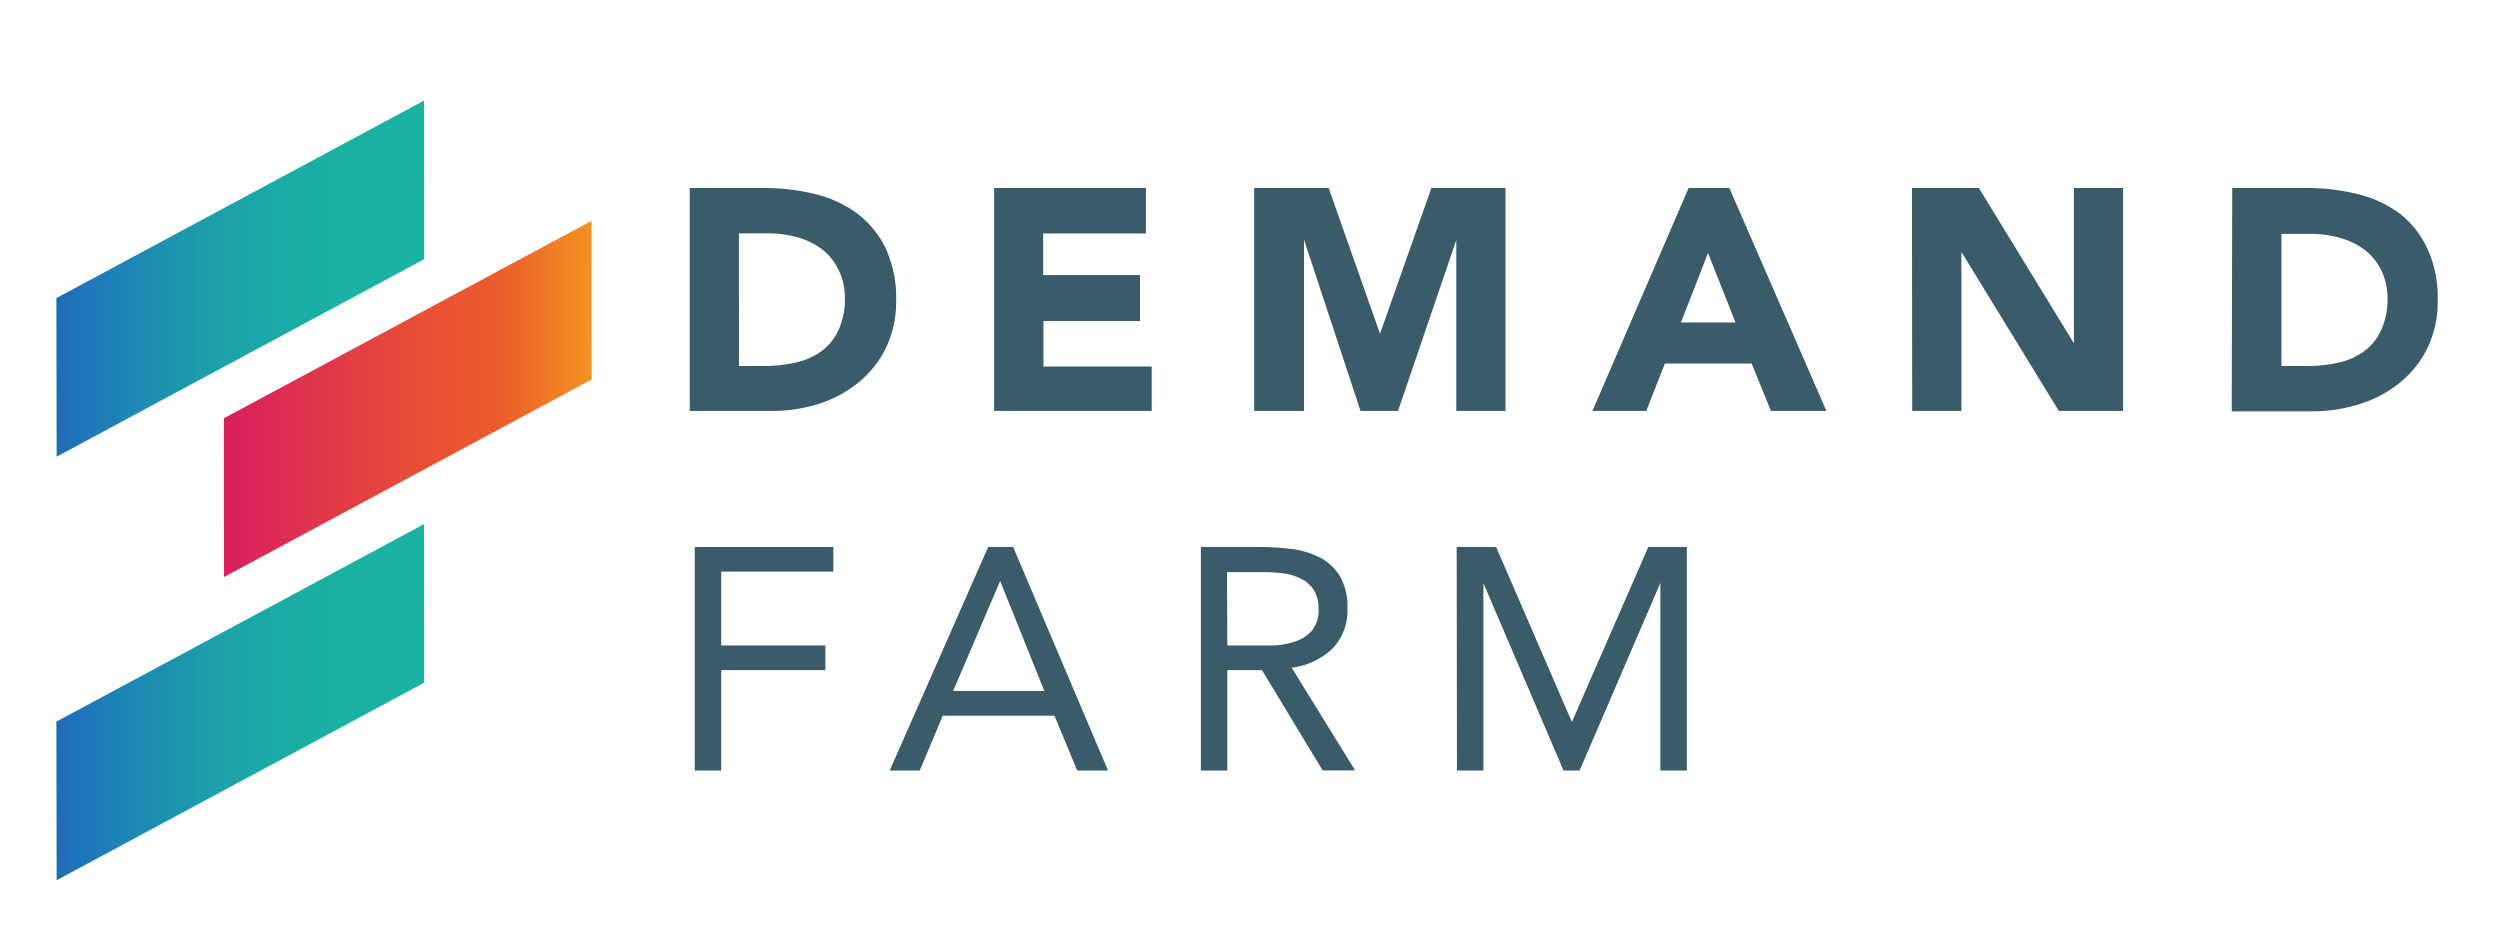 <svg id="Layer_1" data-name="Layer 1" xmlns="http://www.w3.org/2000/svg" xmlns:xlink="http://www.w3.org/1999/xlink" viewBox="0 0 194.67 73"><defs><style>.cls-1{fill:none;}.cls-2{fill:#395b6a;}.cls-3{clip-path:url(#clip-path);}.cls-4{fill:url(#linear-gradient);}.cls-5{clip-path:url(#clip-path-2);}.cls-6{fill:url(#linear-gradient-2);}.cls-7{clip-path:url(#clip-path-3);}.cls-8{fill:url(#linear-gradient-3);}</style><clipPath id="clip-path"><polygon class="cls-1" points="33.03 20.18 4.41 35.56 4.39 23.21 33.02 7.83 33.03 20.18"/></clipPath><linearGradient id="linear-gradient" x1="1467.1" y1="-2658.58" x2="1467.39" y2="-2658.58" gradientTransform="matrix(133, 64.7, 0, -133, -195125.07, -448495.24)" gradientUnits="userSpaceOnUse"><stop offset="0" stop-color="#2c3b8d"/><stop offset="0.14" stop-color="#2266af"/><stop offset="0.22" stop-color="#1e76bc"/><stop offset="0.33" stop-color="#1d8ab3"/><stop offset="0.48" stop-color="#1ca0aa"/><stop offset="0.63" stop-color="#1bada5"/><stop offset="0.77" stop-color="#1bb1a3"/><stop offset="1" stop-color="#1bb1a3"/><stop offset="1" stop-color="#1bb1a3"/></linearGradient><clipPath id="clip-path-2"><polygon class="cls-1" points="33.03 53.16 4.41 68.54 4.39 56.19 33.02 40.81 33.03 53.16"/></clipPath><linearGradient id="linear-gradient-2" x1="1467.1" y1="-2658" x2="1467.39" y2="-2658" gradientTransform="matrix(133, 64.7, 0, -133, -195125.07, -448384.19)" xlink:href="#linear-gradient"/><clipPath id="clip-path-3"><polygon class="cls-1" points="46.07 29.55 17.44 44.93 17.43 32.57 46.06 17.2 46.07 29.55"/></clipPath><linearGradient id="linear-gradient-3" x1="1461.74" y1="-2669.6" x2="1462.04" y2="-2669.6" gradientTransform="matrix(96.44, 46.91, 0, -96.44, -140952.7, -326004.25)" gradientUnits="userSpaceOnUse"><stop offset="0" stop-color="#d91f5d"/><stop offset="0.02" stop-color="#da215b"/><stop offset="0.49" stop-color="#e64c38"/><stop offset="0.73" stop-color="#eb5c2a"/><stop offset="0.98" stop-color="#f39222"/><stop offset="1" stop-color="#f39222"/></linearGradient></defs><title>Demand Farm Product Sheet</title><path class="cls-2" d="M53.71,14.64h5.75a16.39,16.39,0,0,1,4,.47,9.08,9.08,0,0,1,3.28,1.51,7.4,7.4,0,0,1,2.22,2.71,9.1,9.1,0,0,1,.82,4.05,8.27,8.27,0,0,1-.8,3.72,8,8,0,0,1-2.15,2.7,9.48,9.48,0,0,1-3.12,1.66A12.11,12.11,0,0,1,60,32H53.71Zm3.83,13.86h2A10.74,10.74,0,0,0,62,28.22a5.28,5.28,0,0,0,2-.9,4.3,4.3,0,0,0,1.31-1.65,5.84,5.84,0,0,0,.48-2.49A4.86,4.86,0,0,0,65.29,21,4.45,4.45,0,0,0,64,19.4a5.66,5.66,0,0,0-1.9-.92,8.44,8.44,0,0,0-2.3-.31H57.54Z"/><path class="cls-2" d="M77.41,14.64H89.23v3.54h-8v3.24h7.54V25H81.25v3.54h8.43V32H77.41Z"/><path class="cls-2" d="M97.66,14.64h5.8l4,11.35h0l4-11.35h5.77V32h-3.83V18.69h0L108.86,32h-2.92l-4.4-13.34h0V32H97.66Z"/><path class="cls-2" d="M131.49,14.64h3.17L142.22,32H137.9l-1.5-3.69h-6.76L128.19,32H124ZM133,19.7l-2.11,5.41h4.25Z"/><path class="cls-2" d="M148.88,14.64h5.21l7.4,12.09h0V14.64h3.83V32h-5l-7.59-12.38h0V32h-3.83Z"/><path class="cls-2" d="M173.82,14.64h5.75a16.39,16.39,0,0,1,4,.47,9.08,9.08,0,0,1,3.28,1.51A7.4,7.4,0,0,1,189,19.33a9.1,9.1,0,0,1,.82,4.05,8.27,8.27,0,0,1-.8,3.72,8,8,0,0,1-2.15,2.7,9.48,9.48,0,0,1-3.12,1.66,12.11,12.11,0,0,1-3.71.57h-6.26Zm3.83,13.86h2a10.74,10.74,0,0,0,2.47-.27,5.28,5.28,0,0,0,2-.9,4.3,4.3,0,0,0,1.31-1.65,5.84,5.84,0,0,0,.48-2.49A4.86,4.86,0,0,0,185.4,21a4.45,4.45,0,0,0-1.29-1.56,5.66,5.66,0,0,0-1.9-.92,8.44,8.44,0,0,0-2.3-.31h-2.26Z"/><path class="cls-2" d="M54.1,42.59H64.89v1.92H56.16v5.75h8.11v1.92H56.16V60H54.1Z"/><path class="cls-2" d="M76.95,42.59h1.94L86.28,60H83.88l-1.77-4.27h-8.7L71.62,60H69.28Zm.93,2.65h0L74.22,53.8h7.1Z"/><path class="cls-2" d="M93.51,42.59H98a21,21,0,0,1,2.49.15,6.7,6.7,0,0,1,2.22.64,4,4,0,0,1,1.6,1.44,4.67,4.67,0,0,1,.61,2.57,4.23,4.23,0,0,1-1.15,3.1,5.52,5.52,0,0,1-3.19,1.5l4.94,8h-2.53l-4.72-7.81H95.57V60H93.51Zm2.06,7.67h1.84q.86,0,1.78,0a6.11,6.11,0,0,0,1.7-.32,2.94,2.94,0,0,0,1.28-.85,2.45,2.45,0,0,0,.5-1.66,2.71,2.71,0,0,0-.37-1.5,2.49,2.49,0,0,0-1-.87,4.13,4.13,0,0,0-1.35-.41,11.62,11.62,0,0,0-1.51-.1h-2.9Z"/><path class="cls-2" d="M113.43,42.59h3.07l5.9,13.63h0l5.95-13.63h3V60h-2.06V45.39h0L123,60h-1.25l-6.24-14.59h0V60h-2.06Z"/><g class="cls-3"><polygon class="cls-4" points="4.39 -6.1 33.03 7.83 33.03 49.49 4.39 35.56 4.39 -6.1"/></g><g class="cls-5"><polygon class="cls-6" points="4.39 26.88 33.03 40.81 33.03 82.47 4.39 68.54 4.39 26.88"/></g><g class="cls-7"><polygon class="cls-8" points="17.43 3.27 46.07 17.2 46.07 58.86 17.43 44.93 17.43 3.27"/></g></svg>